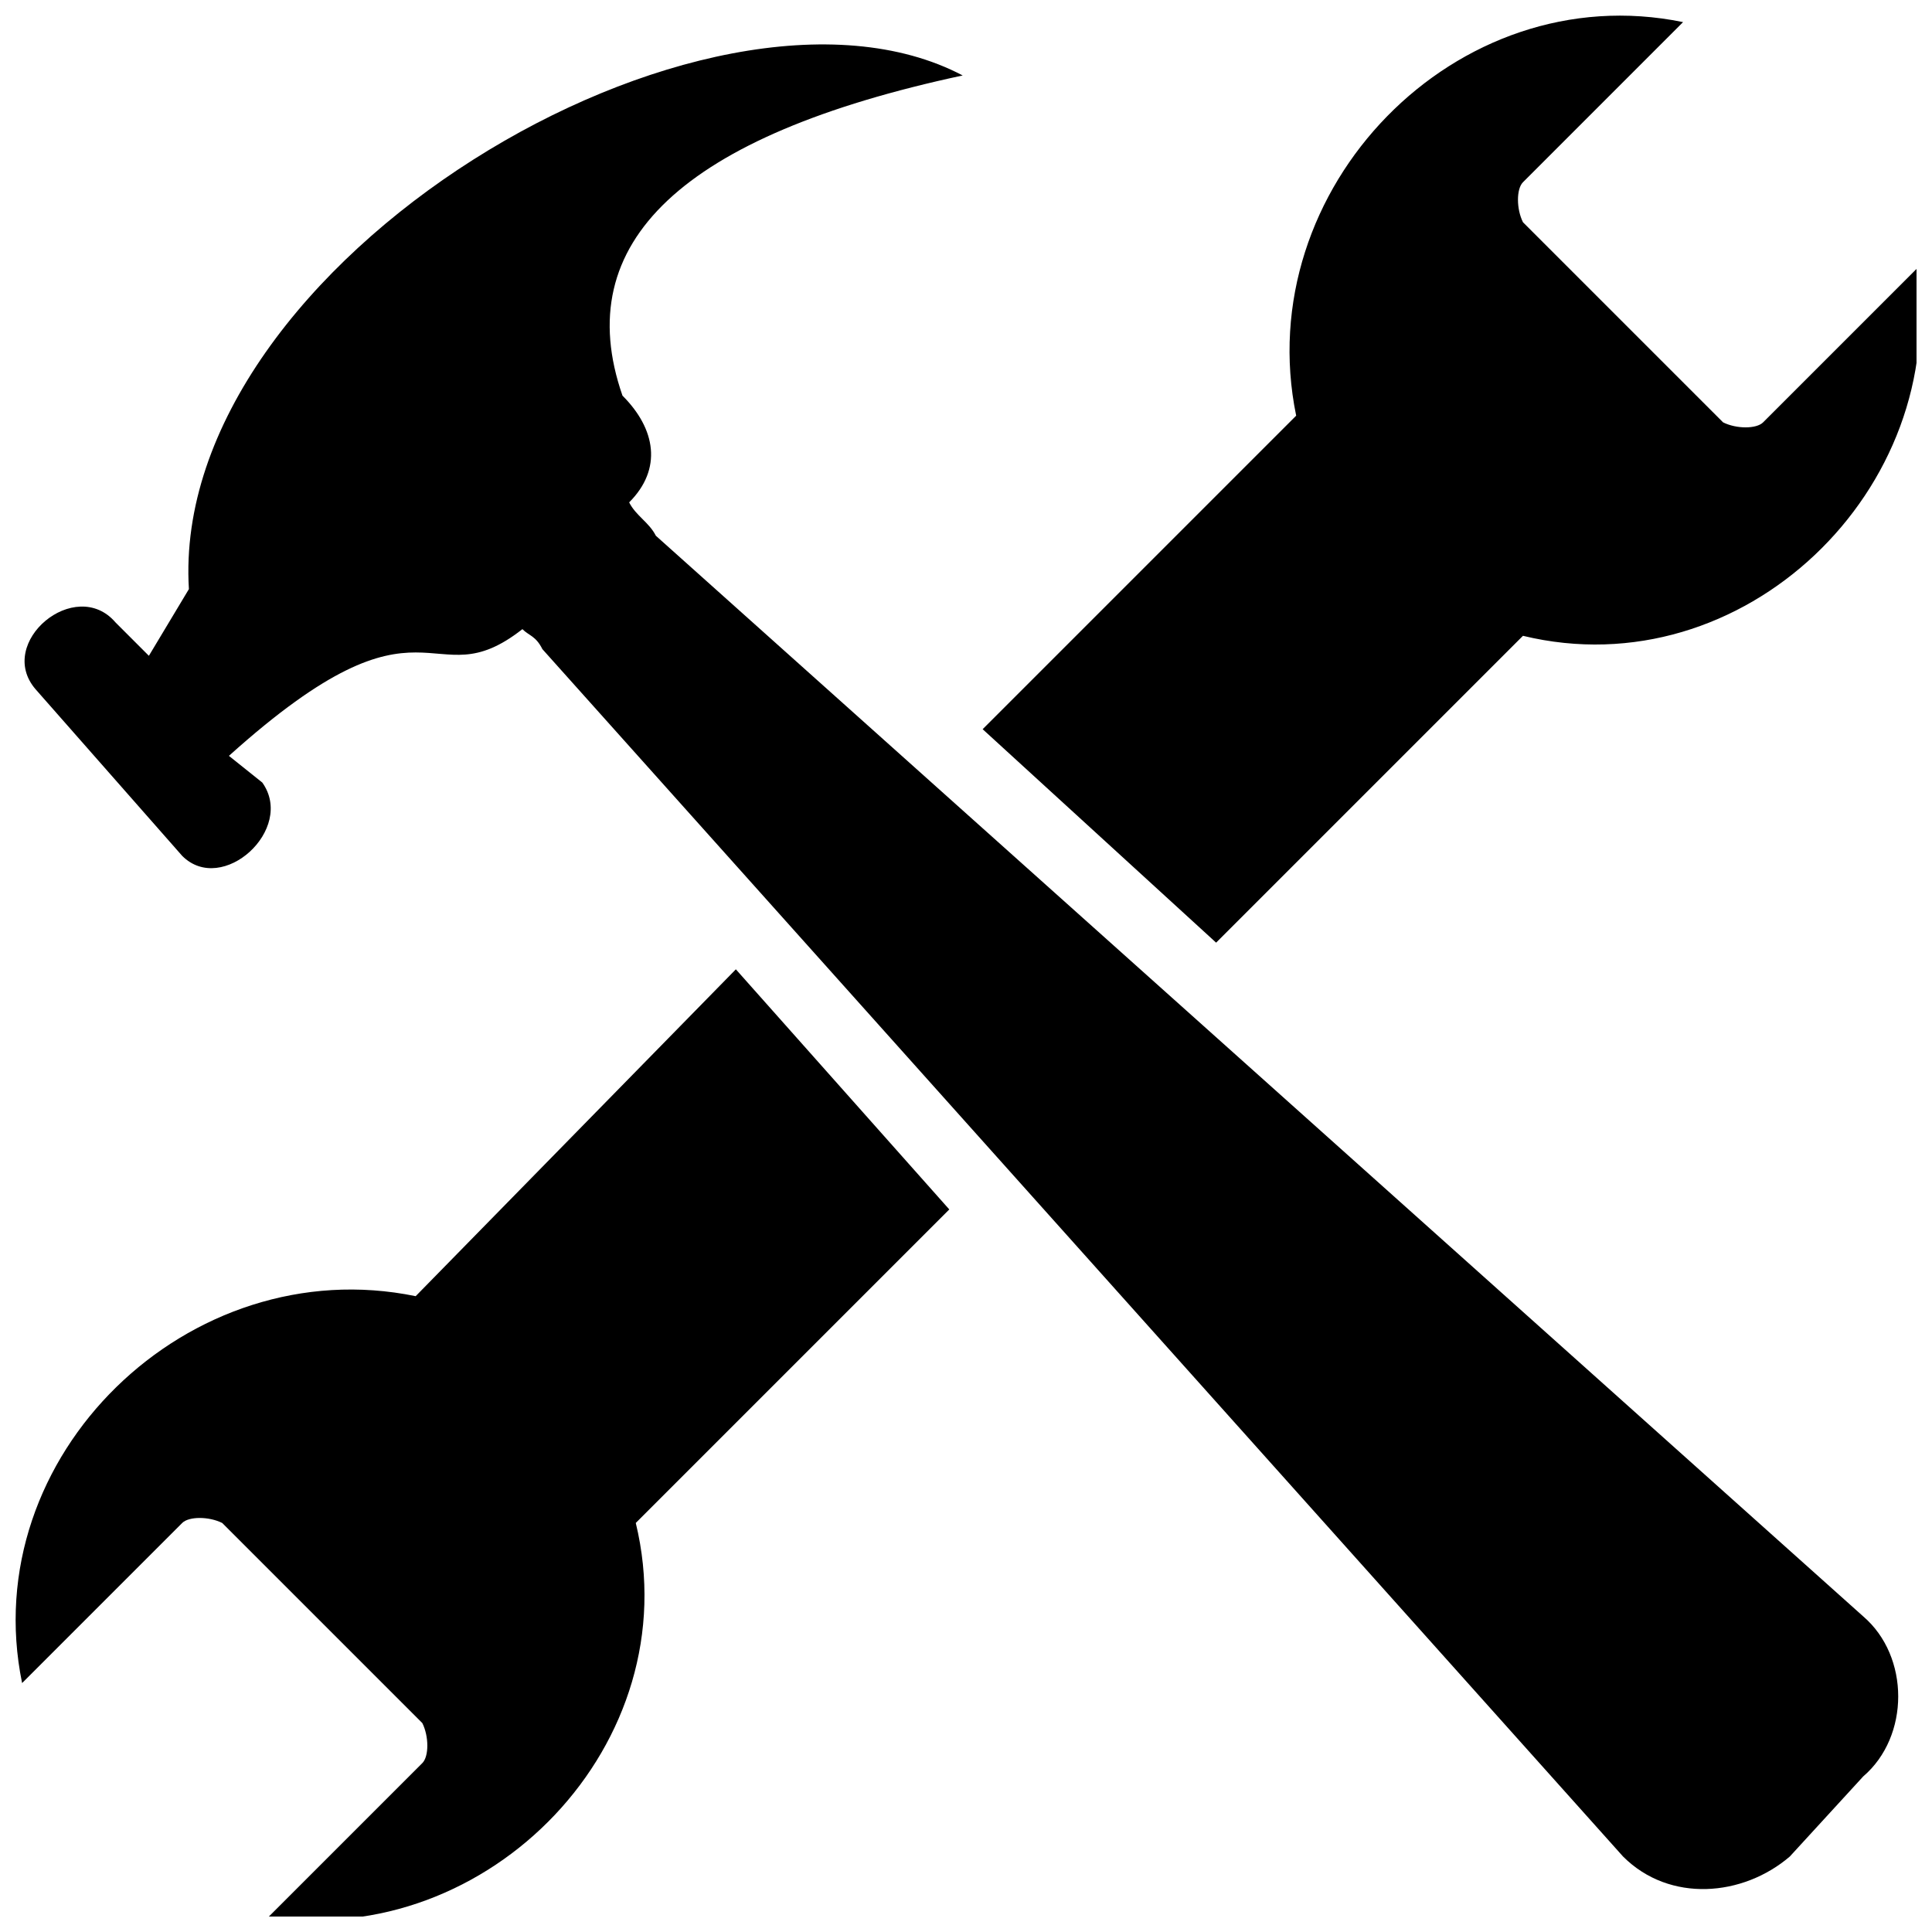 <?xml version="1.0" encoding="UTF-8"?>
<!-- Uploaded to: SVG Repo, www.svgrepo.com, Generator: SVG Repo Mixer Tools -->
<svg width="800px" height="800px" version="1.1" viewBox="144 144 512 512" xmlns="http://www.w3.org/2000/svg">
 <defs>
  <clipPath id="a">
   <path d="m148.09 148.09h503.81v503.81h-503.81z"/>
  </clipPath>
 </defs>
 <g clip-path="url(#a)">
  <path d="m282.44 310.73c1.77 1.77 3.535 1.77 5.305 5.305l286.38 319.96c12.375 12.375 31.82 10.605 44.195 0l19.445-21.215c12.375-10.605 12.375-31.82 0-42.426l-319.96-286.38c-1.77-3.535-5.305-5.305-7.07-8.84 8.84-8.84 7.07-19.445-1.77-28.285-14.141-40.66 15.91-68.941 90.156-84.852-67.176-35.355-210.36 49.496-205.06 136.12l-10.605 17.676-8.84-8.84c-10.605-12.375-31.82 5.305-21.215 17.676l38.891 44.195c10.605 10.605 30.051-7.07 21.215-19.445l-8.84-7.07c53.031-47.73 53.031-14.141 77.781-33.586zm307.59-160.87c-60.105-12.375-114.9 44.195-102.53 104.3l-83.086 83.086 61.871 56.566 81.316-81.316c58.336 14.141 113.14-38.891 104.3-97.227l-40.66 40.66c-1.77 1.77-7.07 1.77-10.605 0l-53.031-53.031c-1.77-3.535-1.77-8.84 0-10.605zm-251.02 251.02-84.852 86.621c-60.105-12.375-116.67 42.426-104.3 102.53l42.426-42.426c1.77-1.77 7.07-1.77 10.605 0l53.031 53.031c1.77 3.535 1.77 8.84 0 10.605l-40.66 40.66c58.336 8.84 111.37-45.961 97.227-104.3l83.086-83.086z" fill-rule="evenodd"/>
 </g>
</svg>